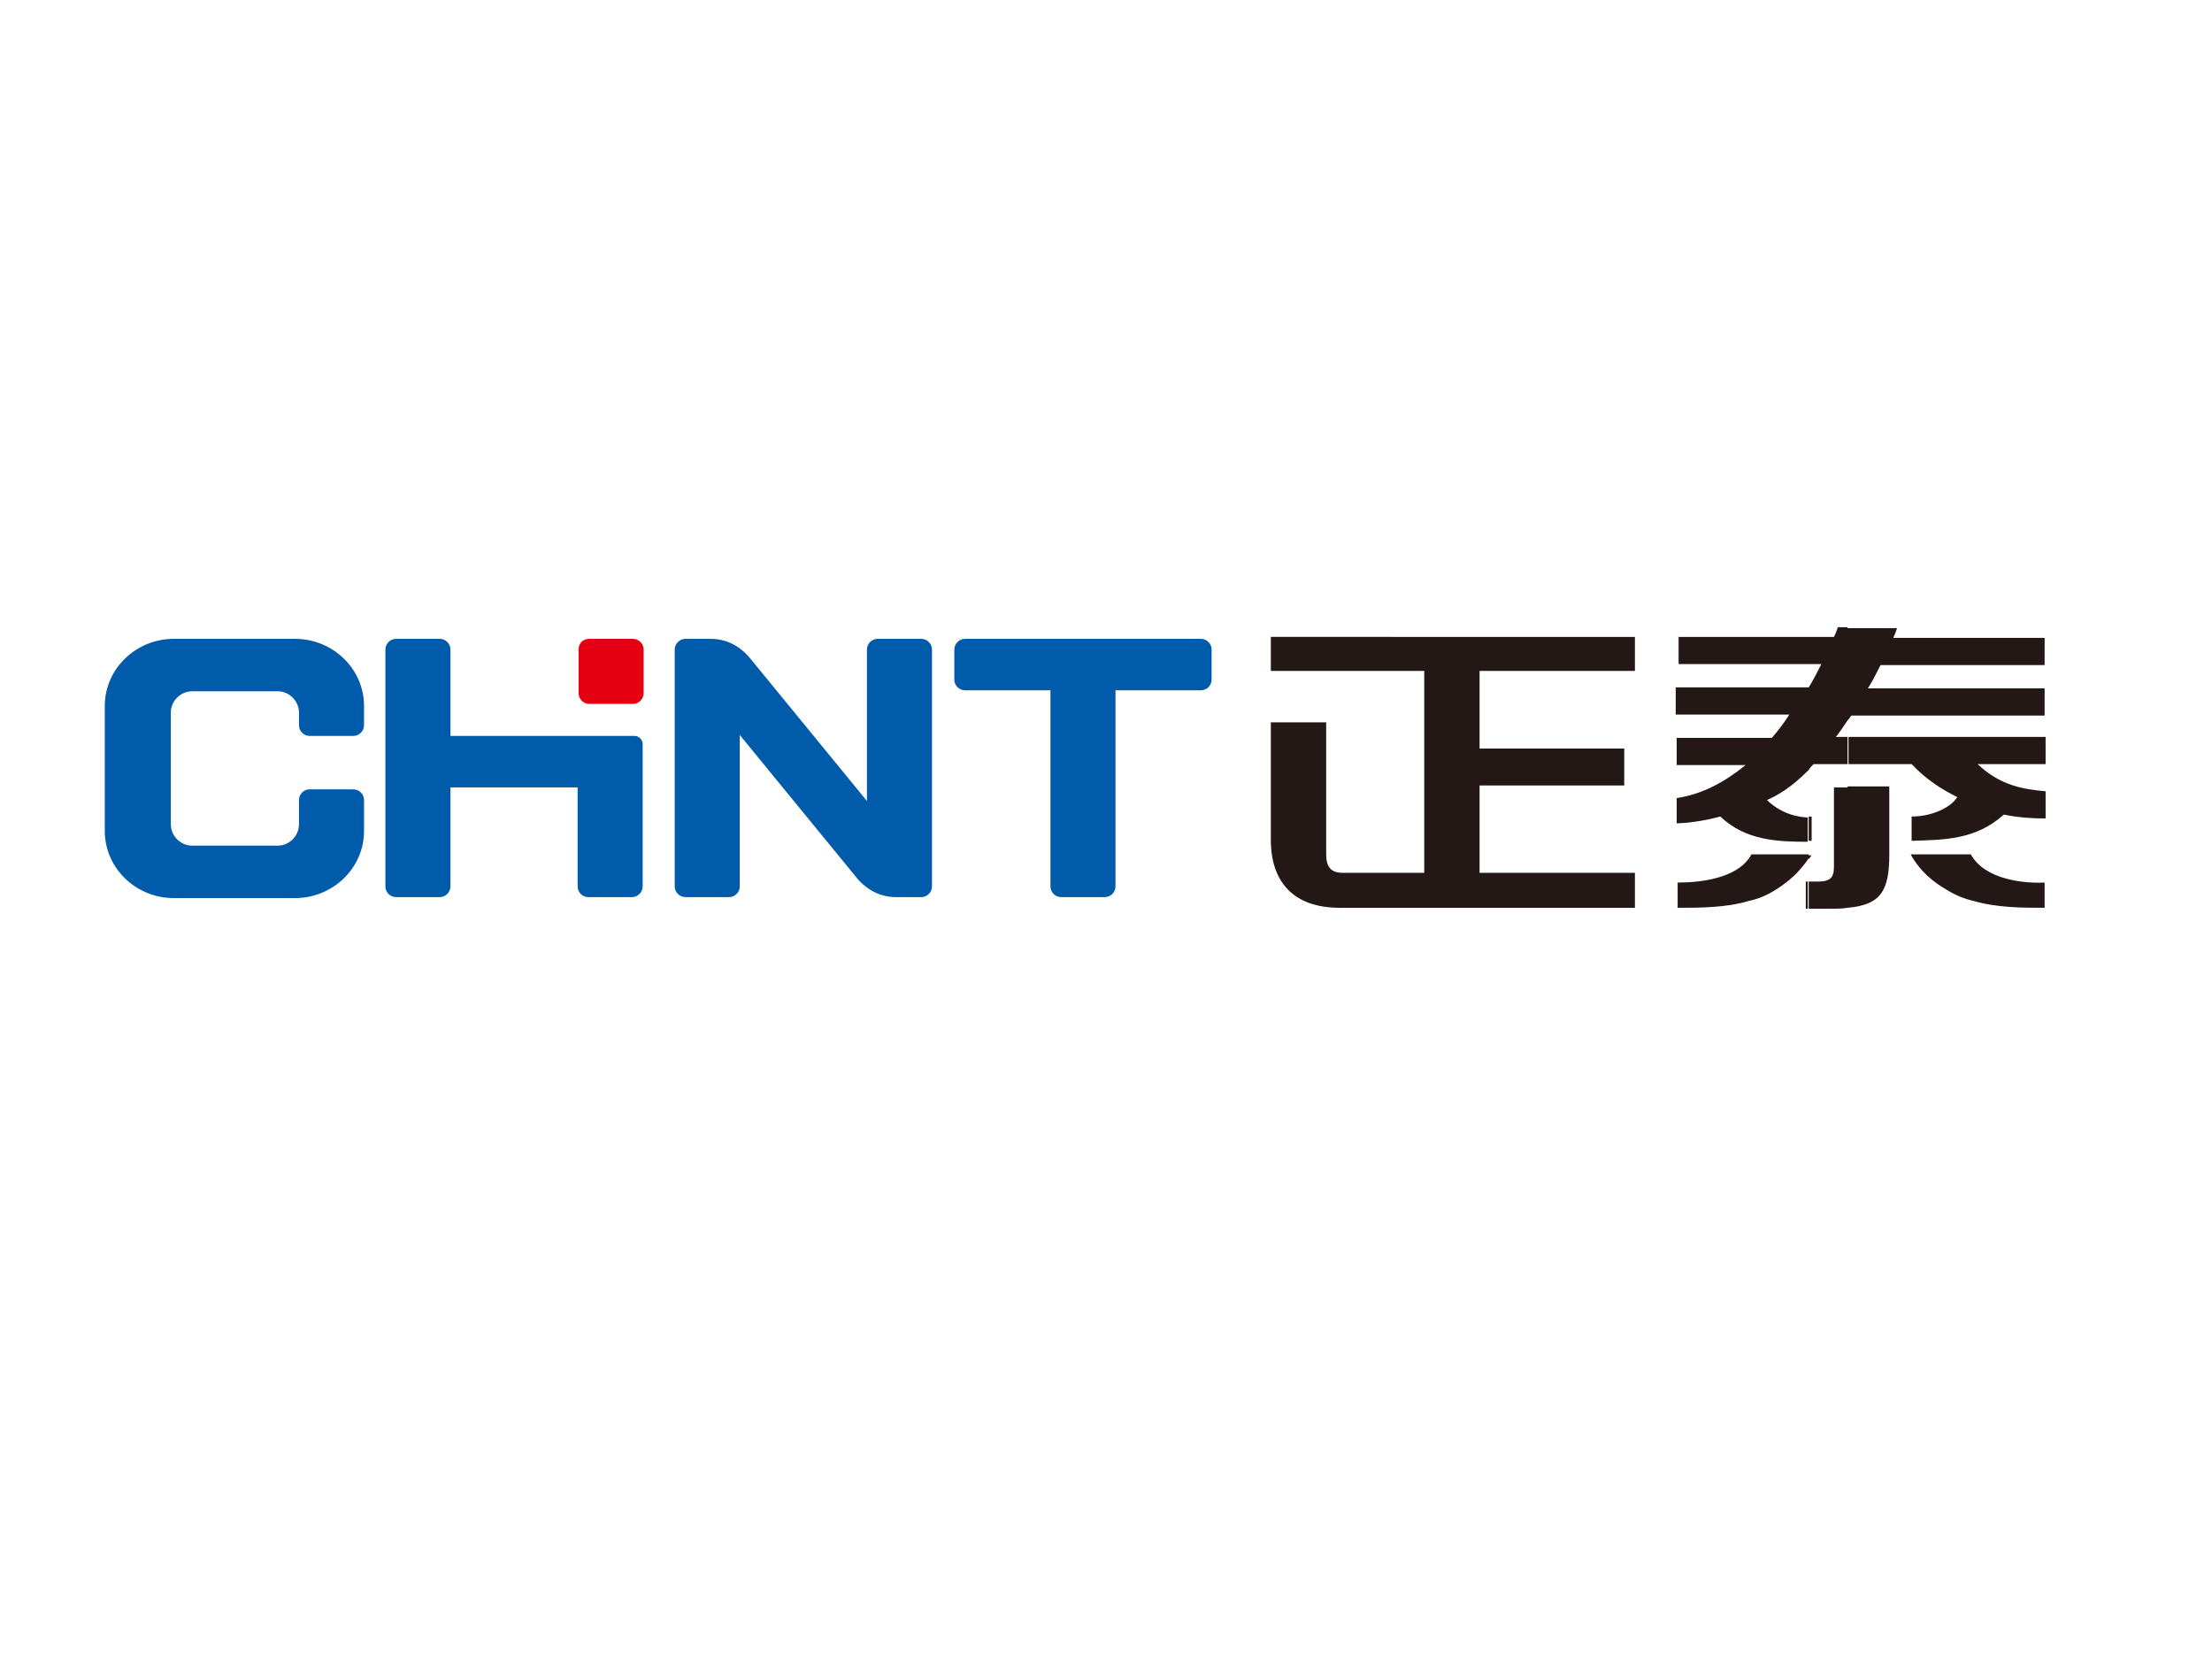 <svg xmlns="http://www.w3.org/2000/svg" xmlns:xlink="http://www.w3.org/1999/xlink" class="icon" viewBox="0 0 1365 1024" width="266.602" height="200"><path d="M244.407 394.23h26.961c3.595 0 6.59 2.996 6.59 6.59v53.322h113.834c2.397 0 4.793 2.397 4.793 4.793v88.072c0 3.595-2.996 6.59-6.59 6.59h-26.961c-3.595 0-6.59-2.996-6.59-6.59v-61.111H277.958v61.111c0 3.595-2.996 6.59-6.59 6.59h-26.961c-3.595 0-6.59-2.996-6.59-6.59v-146.187c0-3.595 2.996-6.59 6.59-6.59z m-59.913 53.322c0 3.595 2.996 6.59 6.59 6.59h26.961c3.595 0 6.59-2.996 6.59-6.59v-11.983c0-22.767-19.172-41.34-42.538-41.34h-74.891c-23.366 0-42.538 18.573-42.538 41.34v77.287c0 22.767 19.172 41.34 42.538 41.34H182.098c23.366 0 42.538-18.573 42.538-41.34v-19.172c0-3.595-2.996-6.59-6.59-6.59h-26.961c-3.595 0-6.59 2.996-6.59 6.59v14.978c0 7.19-5.991 13.181-13.181 13.181h-52.723c-7.19 0-13.181-5.991-13.181-13.181v-68.9c0-7.19 5.991-13.181 13.181-13.181h52.723c7.19 0 13.181 5.991 13.181 13.181v7.789z m238.452-53.322h15.577c9.586 0 17.375 4.194 23.366 10.784l73.093 89.27v-93.464c0-3.595 2.996-6.59 6.59-6.59h26.961c3.595 0 6.59 2.996 6.59 6.59v146.187c0 3.595-2.996 6.59-6.59 6.59h-15.577c-9.586 0-17.375-4.194-23.366-10.784L456.497 453.543v93.464c0 3.595-2.996 6.59-6.59 6.59h-26.961c-3.595 0-6.59-2.996-6.59-6.59v-146.187c0-3.595 2.996-6.59 6.59-6.59z m324.726 6.59v18.573c0 3.595-2.996 6.59-6.59 6.59h-52.723v121.023c0 3.595-2.996 6.59-6.59 6.59h-26.961c-3.595 0-6.59-2.996-6.59-6.59v-121.023H595.495c-3.595 0-6.59-2.996-6.59-6.59v-18.573c0-3.595 2.996-6.59 6.59-6.59h145.588c3.595 0 6.59 2.996 6.59 6.59z" fill="#005BAB"></path><path d="M363.633 394.23h26.961c3.595 0 6.59 2.996 6.59 6.59v26.961c0 3.595-2.996 6.59-6.59 6.59h-26.961c-3.595 0-6.59-2.996-6.59-6.59v-26.961c0-3.595 2.397-6.59 6.59-6.59z" fill="#E50012"></path><path d="M1140.1 560.188v-74.891h25.762v41.939c0 22.767-5.392 31.155-25.762 32.952z m0-88.671h39.542c8.987 9.586 18.573 15.577 28.159 20.37-3.595 5.991-14.978 11.983-28.159 11.983v14.978c20.37-0.599 39.542-0.599 56.917-16.176 8.987 1.797 16.776 2.397 25.762 2.397v-16.776c-13.78-1.198-28.159-3.595-41.939-16.776h41.939v-16.776H1140.699v16.776h-0.599z m0-26.961V387.639h30.555c-0.599 1.797-1.198 3.595-2.397 5.991h93.464v16.776h-101.252c-2.397 4.793-4.793 9.586-7.789 14.379h109.041v16.776h-119.226c-0.599 0.599-1.198 1.797-2.397 2.996z m76.089 82.679h-37.146c5.991 10.784 14.379 17.375 22.767 22.168 4.793 2.996 10.784 5.392 16.176 6.59 14.379 4.194 30.555 4.194 43.736 4.194v-15.577c-11.383 0.599-36.547-1.198-45.534-17.375zM1140.1 387.639v56.917c-2.397 3.595-4.793 7.19-7.19 10.185h7.19v16.776h-20.969c-1.198 1.198-2.397 2.397-2.996 3.595v-50.926c2.996-4.793 5.392-9.586 7.789-14.379h-8.388v-16.776h16.176c1.797-3.595 2.397-5.991 2.397-5.991h5.991v0.599z m0 97.658v74.891c-3.595 0.599-7.19 0.599-11.383 0.599h-13.181v-16.776h5.991c7.19 0 10.185-1.797 10.185-8.987v-49.128h8.388v-0.599z m-23.965 44.934c0.599-0.599 1.198-1.797 1.797-2.397h-1.797v2.397z m0-11.383h1.797v-14.978h-1.797v14.978z m-107.244-125.816v20.969h-95.86v47.93h89.27v22.767H913.031v53.921h95.86v21.569h-182.134c-28.758 0-42.538-16.176-42.538-41.939v-72.494h34.15v81.481c0 7.789 2.996 11.383 10.185 11.383h50.327v-124.618h-94.662v-20.969H1008.892z m107.244 0v16.776h-80.283v-16.776h80.283z m0 31.155v50.926c-6.59 6.59-13.181 11.983-19.771 15.577-1.797 1.198-3.595 1.797-5.991 2.996 4.194 4.194 12.582 10.185 25.163 10.784v14.978c-17.974 0-38.344-0.599-53.921-15.577-15.577 4.194-26.961 4.194-26.961 4.194v-15.577c16.176-2.397 29.956-10.185 42.538-20.37h-42.538v-16.776h58.714c4.194-4.793 7.789-9.586 10.784-14.379h-70.098v-16.776h82.08z m0 103.05v2.397c-5.991 8.987-13.181 14.978-20.969 19.771-4.793 2.996-10.185 5.392-16.176 6.59-13.78 4.194-30.555 4.194-43.736 4.194v-15.577c11.983 0 37.146-1.797 45.534-17.375h35.348z m0 16.776h-1.797v16.776h1.797v-16.776z" fill="#231815"></path></svg>